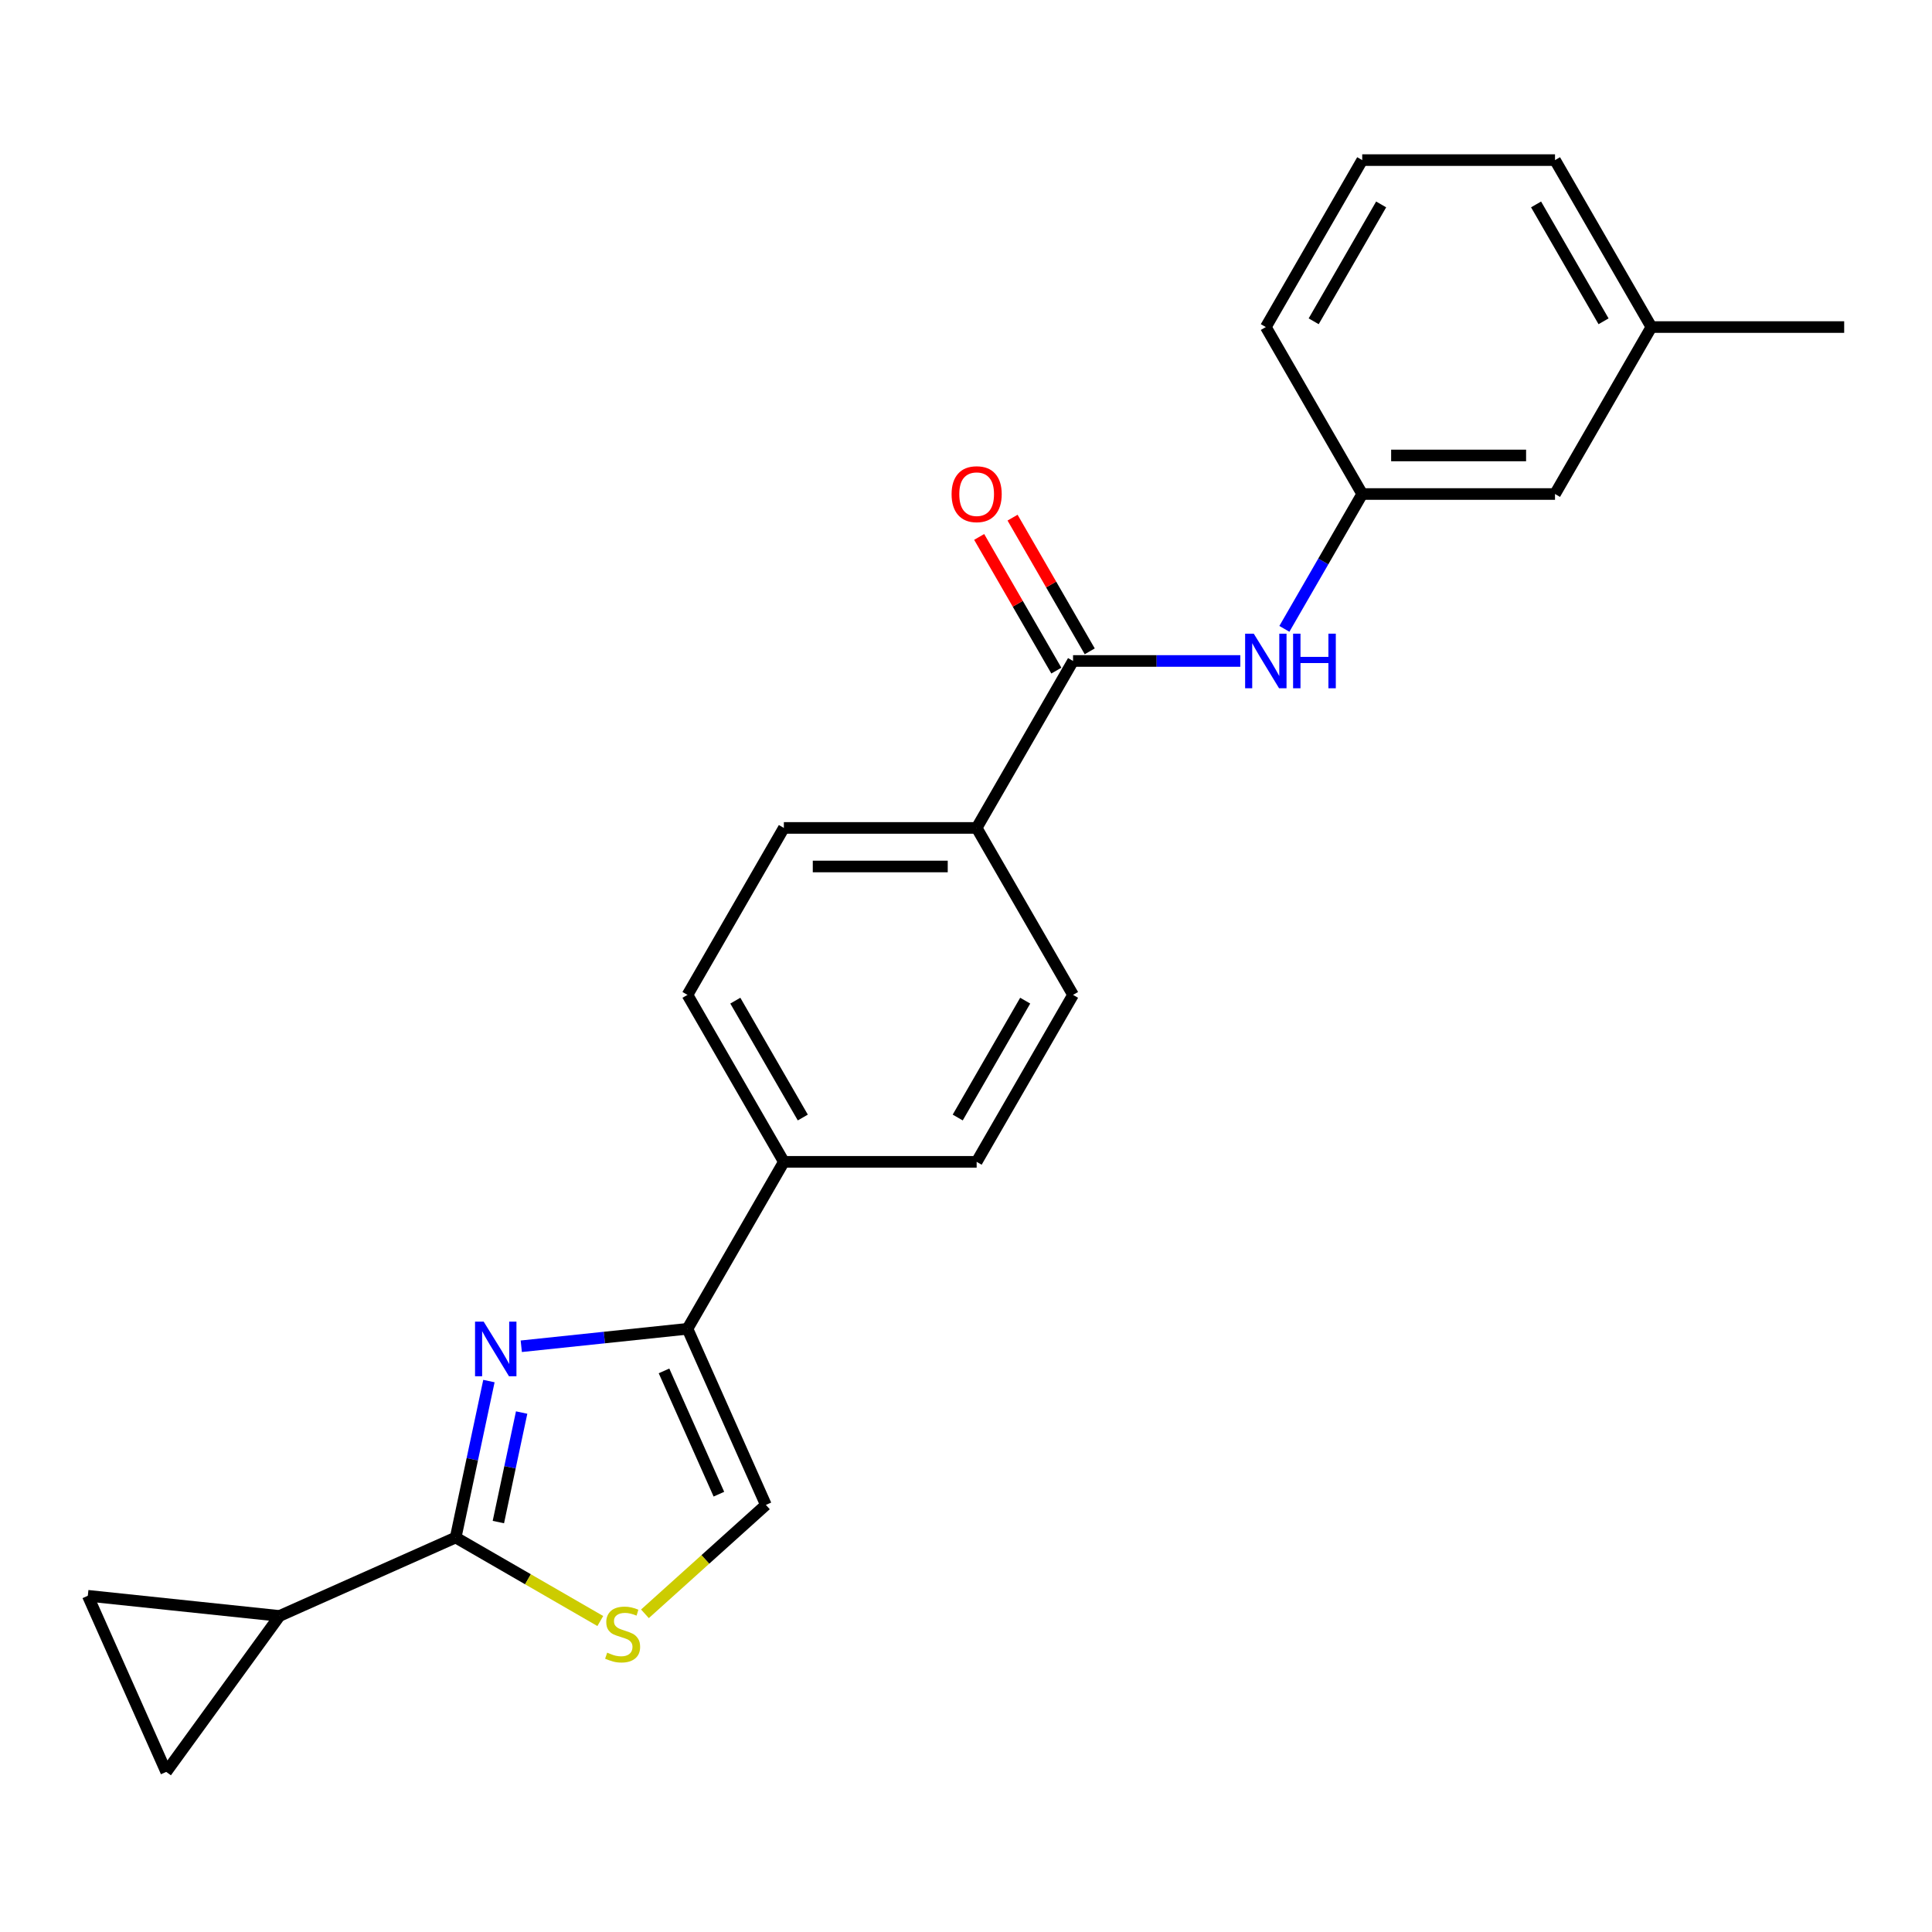 <?xml version='1.0' encoding='iso-8859-1'?>
<svg version='1.1' baseProfile='full'
              xmlns='http://www.w3.org/2000/svg'
                      xmlns:rdkit='http://www.rdkit.org/xml'
                      xmlns:xlink='http://www.w3.org/1999/xlink'
                  xml:space='preserve'
width='1000px' height='1000px' viewBox='0 0 1000 1000'>
<!-- END OF HEADER -->
<rect style='opacity:1.0;fill:#FFFFFF;stroke:none' width='1000' height='1000' x='0' y='0'> </rect>
<path class='bond-0' d='M 253.064,714.837 L 244.457,755.327' style='fill:none;fill-rule:evenodd;stroke:#0000FF;stroke-width:6px;stroke-linecap:butt;stroke-linejoin:miter;stroke-opacity:1' />
<path class='bond-0' d='M 244.457,755.327 L 235.851,795.817' style='fill:none;fill-rule:evenodd;stroke:#000000;stroke-width:6px;stroke-linecap:butt;stroke-linejoin:miter;stroke-opacity:1' />
<path class='bond-0' d='M 270.003,731.134 L 263.978,759.477' style='fill:none;fill-rule:evenodd;stroke:#0000FF;stroke-width:6px;stroke-linecap:butt;stroke-linejoin:miter;stroke-opacity:1' />
<path class='bond-0' d='M 263.978,759.477 L 257.954,787.82' style='fill:none;fill-rule:evenodd;stroke:#000000;stroke-width:6px;stroke-linecap:butt;stroke-linejoin:miter;stroke-opacity:1' />
<path class='bond-1' d='M 269.809,696.824 L 312.822,692.304' style='fill:none;fill-rule:evenodd;stroke:#0000FF;stroke-width:6px;stroke-linecap:butt;stroke-linejoin:miter;stroke-opacity:1' />
<path class='bond-1' d='M 312.822,692.304 L 355.836,687.783' style='fill:none;fill-rule:evenodd;stroke:#000000;stroke-width:6px;stroke-linecap:butt;stroke-linejoin:miter;stroke-opacity:1' />
<path class='bond-2' d='M 235.851,795.817 L 273.282,817.428' style='fill:none;fill-rule:evenodd;stroke:#000000;stroke-width:6px;stroke-linecap:butt;stroke-linejoin:miter;stroke-opacity:1' />
<path class='bond-2' d='M 273.282,817.428 L 310.712,839.039' style='fill:none;fill-rule:evenodd;stroke:#CCCC00;stroke-width:6px;stroke-linecap:butt;stroke-linejoin:miter;stroke-opacity:1' />
<path class='bond-4' d='M 235.851,795.817 L 144.693,836.404' style='fill:none;fill-rule:evenodd;stroke:#000000;stroke-width:6px;stroke-linecap:butt;stroke-linejoin:miter;stroke-opacity:1' />
<path class='bond-5' d='M 355.836,687.783 L 396.422,778.941' style='fill:none;fill-rule:evenodd;stroke:#000000;stroke-width:6px;stroke-linecap:butt;stroke-linejoin:miter;stroke-opacity:1' />
<path class='bond-5' d='M 343.692,709.574 L 372.102,773.384' style='fill:none;fill-rule:evenodd;stroke:#000000;stroke-width:6px;stroke-linecap:butt;stroke-linejoin:miter;stroke-opacity:1' />
<path class='bond-9' d='M 355.836,687.783 L 405.728,601.366' style='fill:none;fill-rule:evenodd;stroke:#000000;stroke-width:6px;stroke-linecap:butt;stroke-linejoin:miter;stroke-opacity:1' />
<path class='bond-23' d='M 333.822,835.306 L 365.122,807.123' style='fill:none;fill-rule:evenodd;stroke:#CCCC00;stroke-width:6px;stroke-linecap:butt;stroke-linejoin:miter;stroke-opacity:1' />
<path class='bond-23' d='M 365.122,807.123 L 396.422,778.941' style='fill:none;fill-rule:evenodd;stroke:#000000;stroke-width:6px;stroke-linecap:butt;stroke-linejoin:miter;stroke-opacity:1' />
<path class='bond-3' d='M 555.406,342.117 L 505.513,428.534' style='fill:none;fill-rule:evenodd;stroke:#000000;stroke-width:6px;stroke-linecap:butt;stroke-linejoin:miter;stroke-opacity:1' />
<path class='bond-6' d='M 555.406,342.117 L 598.692,342.117' style='fill:none;fill-rule:evenodd;stroke:#000000;stroke-width:6px;stroke-linecap:butt;stroke-linejoin:miter;stroke-opacity:1' />
<path class='bond-6' d='M 598.692,342.117 L 641.979,342.117' style='fill:none;fill-rule:evenodd;stroke:#0000FF;stroke-width:6px;stroke-linecap:butt;stroke-linejoin:miter;stroke-opacity:1' />
<path class='bond-11' d='M 564.047,337.128 L 544.073,302.532' style='fill:none;fill-rule:evenodd;stroke:#000000;stroke-width:6px;stroke-linecap:butt;stroke-linejoin:miter;stroke-opacity:1' />
<path class='bond-11' d='M 544.073,302.532 L 524.098,267.935' style='fill:none;fill-rule:evenodd;stroke:#FF0000;stroke-width:6px;stroke-linecap:butt;stroke-linejoin:miter;stroke-opacity:1' />
<path class='bond-11' d='M 546.764,347.107 L 526.79,312.51' style='fill:none;fill-rule:evenodd;stroke:#000000;stroke-width:6px;stroke-linecap:butt;stroke-linejoin:miter;stroke-opacity:1' />
<path class='bond-11' d='M 526.79,312.51 L 506.815,277.913' style='fill:none;fill-rule:evenodd;stroke:#FF0000;stroke-width:6px;stroke-linecap:butt;stroke-linejoin:miter;stroke-opacity:1' />
<path class='bond-7' d='M 144.693,836.404 L 86.041,917.131' style='fill:none;fill-rule:evenodd;stroke:#000000;stroke-width:6px;stroke-linecap:butt;stroke-linejoin:miter;stroke-opacity:1' />
<path class='bond-8' d='M 144.693,836.404 L 45.455,825.973' style='fill:none;fill-rule:evenodd;stroke:#000000;stroke-width:6px;stroke-linecap:butt;stroke-linejoin:miter;stroke-opacity:1' />
<path class='bond-12' d='M 664.789,325.493 L 684.936,290.597' style='fill:none;fill-rule:evenodd;stroke:#0000FF;stroke-width:6px;stroke-linecap:butt;stroke-linejoin:miter;stroke-opacity:1' />
<path class='bond-12' d='M 684.936,290.597 L 705.083,255.701' style='fill:none;fill-rule:evenodd;stroke:#000000;stroke-width:6px;stroke-linecap:butt;stroke-linejoin:miter;stroke-opacity:1' />
<path class='bond-24' d='M 86.041,917.131 L 45.455,825.973' style='fill:none;fill-rule:evenodd;stroke:#000000;stroke-width:6px;stroke-linecap:butt;stroke-linejoin:miter;stroke-opacity:1' />
<path class='bond-15' d='M 405.728,601.366 L 505.513,601.366' style='fill:none;fill-rule:evenodd;stroke:#000000;stroke-width:6px;stroke-linecap:butt;stroke-linejoin:miter;stroke-opacity:1' />
<path class='bond-16' d='M 405.728,601.366 L 355.836,514.95' style='fill:none;fill-rule:evenodd;stroke:#000000;stroke-width:6px;stroke-linecap:butt;stroke-linejoin:miter;stroke-opacity:1' />
<path class='bond-16' d='M 415.528,578.425 L 380.603,517.934' style='fill:none;fill-rule:evenodd;stroke:#000000;stroke-width:6px;stroke-linecap:butt;stroke-linejoin:miter;stroke-opacity:1' />
<path class='bond-10' d='M 505.513,428.534 L 405.728,428.534' style='fill:none;fill-rule:evenodd;stroke:#000000;stroke-width:6px;stroke-linecap:butt;stroke-linejoin:miter;stroke-opacity:1' />
<path class='bond-10' d='M 490.545,448.491 L 420.696,448.491' style='fill:none;fill-rule:evenodd;stroke:#000000;stroke-width:6px;stroke-linecap:butt;stroke-linejoin:miter;stroke-opacity:1' />
<path class='bond-25' d='M 505.513,428.534 L 555.406,514.95' style='fill:none;fill-rule:evenodd;stroke:#000000;stroke-width:6px;stroke-linecap:butt;stroke-linejoin:miter;stroke-opacity:1' />
<path class='bond-17' d='M 705.083,255.701 L 804.868,255.701' style='fill:none;fill-rule:evenodd;stroke:#000000;stroke-width:6px;stroke-linecap:butt;stroke-linejoin:miter;stroke-opacity:1' />
<path class='bond-17' d='M 720.051,235.744 L 789.9,235.744' style='fill:none;fill-rule:evenodd;stroke:#000000;stroke-width:6px;stroke-linecap:butt;stroke-linejoin:miter;stroke-opacity:1' />
<path class='bond-20' d='M 705.083,255.701 L 655.191,169.285' style='fill:none;fill-rule:evenodd;stroke:#000000;stroke-width:6px;stroke-linecap:butt;stroke-linejoin:miter;stroke-opacity:1' />
<path class='bond-13' d='M 555.406,514.95 L 505.513,601.366' style='fill:none;fill-rule:evenodd;stroke:#000000;stroke-width:6px;stroke-linecap:butt;stroke-linejoin:miter;stroke-opacity:1' />
<path class='bond-13' d='M 530.639,517.934 L 495.714,578.425' style='fill:none;fill-rule:evenodd;stroke:#000000;stroke-width:6px;stroke-linecap:butt;stroke-linejoin:miter;stroke-opacity:1' />
<path class='bond-14' d='M 405.728,428.534 L 355.836,514.95' style='fill:none;fill-rule:evenodd;stroke:#000000;stroke-width:6px;stroke-linecap:butt;stroke-linejoin:miter;stroke-opacity:1' />
<path class='bond-18' d='M 804.868,255.701 L 854.761,169.285' style='fill:none;fill-rule:evenodd;stroke:#000000;stroke-width:6px;stroke-linecap:butt;stroke-linejoin:miter;stroke-opacity:1' />
<path class='bond-22' d='M 854.761,169.285 L 954.545,169.285' style='fill:none;fill-rule:evenodd;stroke:#000000;stroke-width:6px;stroke-linecap:butt;stroke-linejoin:miter;stroke-opacity:1' />
<path class='bond-26' d='M 854.761,169.285 L 804.868,82.869' style='fill:none;fill-rule:evenodd;stroke:#000000;stroke-width:6px;stroke-linecap:butt;stroke-linejoin:miter;stroke-opacity:1' />
<path class='bond-26' d='M 829.993,166.301 L 795.069,105.81' style='fill:none;fill-rule:evenodd;stroke:#000000;stroke-width:6px;stroke-linecap:butt;stroke-linejoin:miter;stroke-opacity:1' />
<path class='bond-19' d='M 705.083,82.869 L 655.191,169.285' style='fill:none;fill-rule:evenodd;stroke:#000000;stroke-width:6px;stroke-linecap:butt;stroke-linejoin:miter;stroke-opacity:1' />
<path class='bond-19' d='M 714.882,105.81 L 679.958,166.301' style='fill:none;fill-rule:evenodd;stroke:#000000;stroke-width:6px;stroke-linecap:butt;stroke-linejoin:miter;stroke-opacity:1' />
<path class='bond-21' d='M 705.083,82.869 L 804.868,82.869' style='fill:none;fill-rule:evenodd;stroke:#000000;stroke-width:6px;stroke-linecap:butt;stroke-linejoin:miter;stroke-opacity:1' />
<path  class='atom-0' d='M 250.351 684.084
L 259.611 699.051
Q 260.529 700.528, 262.006 703.202
Q 263.483 705.877, 263.562 706.036
L 263.562 684.084
L 267.314 684.084
L 267.314 712.343
L 263.443 712.343
L 253.504 695.978
Q 252.347 694.062, 251.109 691.867
Q 249.912 689.671, 249.553 688.993
L 249.553 712.343
L 245.881 712.343
L 245.881 684.084
L 250.351 684.084
' fill='#0000FF'/>
<path  class='atom-3' d='M 314.284 855.409
Q 314.604 855.529, 315.921 856.088
Q 317.238 856.646, 318.675 857.006
Q 320.152 857.325, 321.589 857.325
Q 324.263 857.325, 325.82 856.048
Q 327.376 854.731, 327.376 852.455
Q 327.376 850.899, 326.578 849.941
Q 325.82 848.983, 324.622 848.464
Q 323.425 847.945, 321.429 847.346
Q 318.914 846.588, 317.398 845.87
Q 315.921 845.151, 314.843 843.634
Q 313.805 842.118, 313.805 839.563
Q 313.805 836.011, 316.2 833.816
Q 318.635 831.62, 323.425 831.62
Q 326.698 831.62, 330.41 833.177
L 329.492 836.25
Q 326.099 834.853, 323.545 834.853
Q 320.79 834.853, 319.274 836.011
Q 317.757 837.128, 317.797 839.084
Q 317.797 840.601, 318.555 841.519
Q 319.354 842.437, 320.471 842.956
Q 321.629 843.475, 323.545 844.073
Q 326.099 844.872, 327.616 845.67
Q 329.132 846.468, 330.21 848.105
Q 331.328 849.701, 331.328 852.455
Q 331.328 856.367, 328.693 858.482
Q 326.099 860.558, 321.748 860.558
Q 319.234 860.558, 317.318 859.999
Q 315.442 859.48, 313.207 858.562
L 314.284 855.409
' fill='#CCCC00'/>
<path  class='atom-7' d='M 648.944 327.988
L 658.204 342.956
Q 659.122 344.433, 660.599 347.107
Q 662.076 349.781, 662.156 349.941
L 662.156 327.988
L 665.907 327.988
L 665.907 356.247
L 662.036 356.247
L 652.097 339.882
Q 650.94 337.966, 649.702 335.771
Q 648.505 333.576, 648.146 332.897
L 648.146 356.247
L 644.474 356.247
L 644.474 327.988
L 648.944 327.988
' fill='#0000FF'/>
<path  class='atom-7' d='M 669.3 327.988
L 673.132 327.988
L 673.132 340.002
L 687.581 340.002
L 687.581 327.988
L 691.413 327.988
L 691.413 356.247
L 687.581 356.247
L 687.581 343.195
L 673.132 343.195
L 673.132 356.247
L 669.3 356.247
L 669.3 327.988
' fill='#0000FF'/>
<path  class='atom-12' d='M 492.541 255.781
Q 492.541 248.996, 495.894 245.204
Q 499.247 241.412, 505.513 241.412
Q 511.78 241.412, 515.132 245.204
Q 518.485 248.996, 518.485 255.781
Q 518.485 262.646, 515.093 266.558
Q 511.7 270.429, 505.513 270.429
Q 499.287 270.429, 495.894 266.558
Q 492.541 262.686, 492.541 255.781
M 505.513 267.236
Q 509.824 267.236, 512.139 264.363
Q 514.494 261.449, 514.494 255.781
Q 514.494 250.233, 512.139 247.439
Q 509.824 244.605, 505.513 244.605
Q 501.202 244.605, 498.848 247.399
Q 496.533 250.193, 496.533 255.781
Q 496.533 261.489, 498.848 264.363
Q 501.202 267.236, 505.513 267.236
' fill='#FF0000'/>
</svg>
